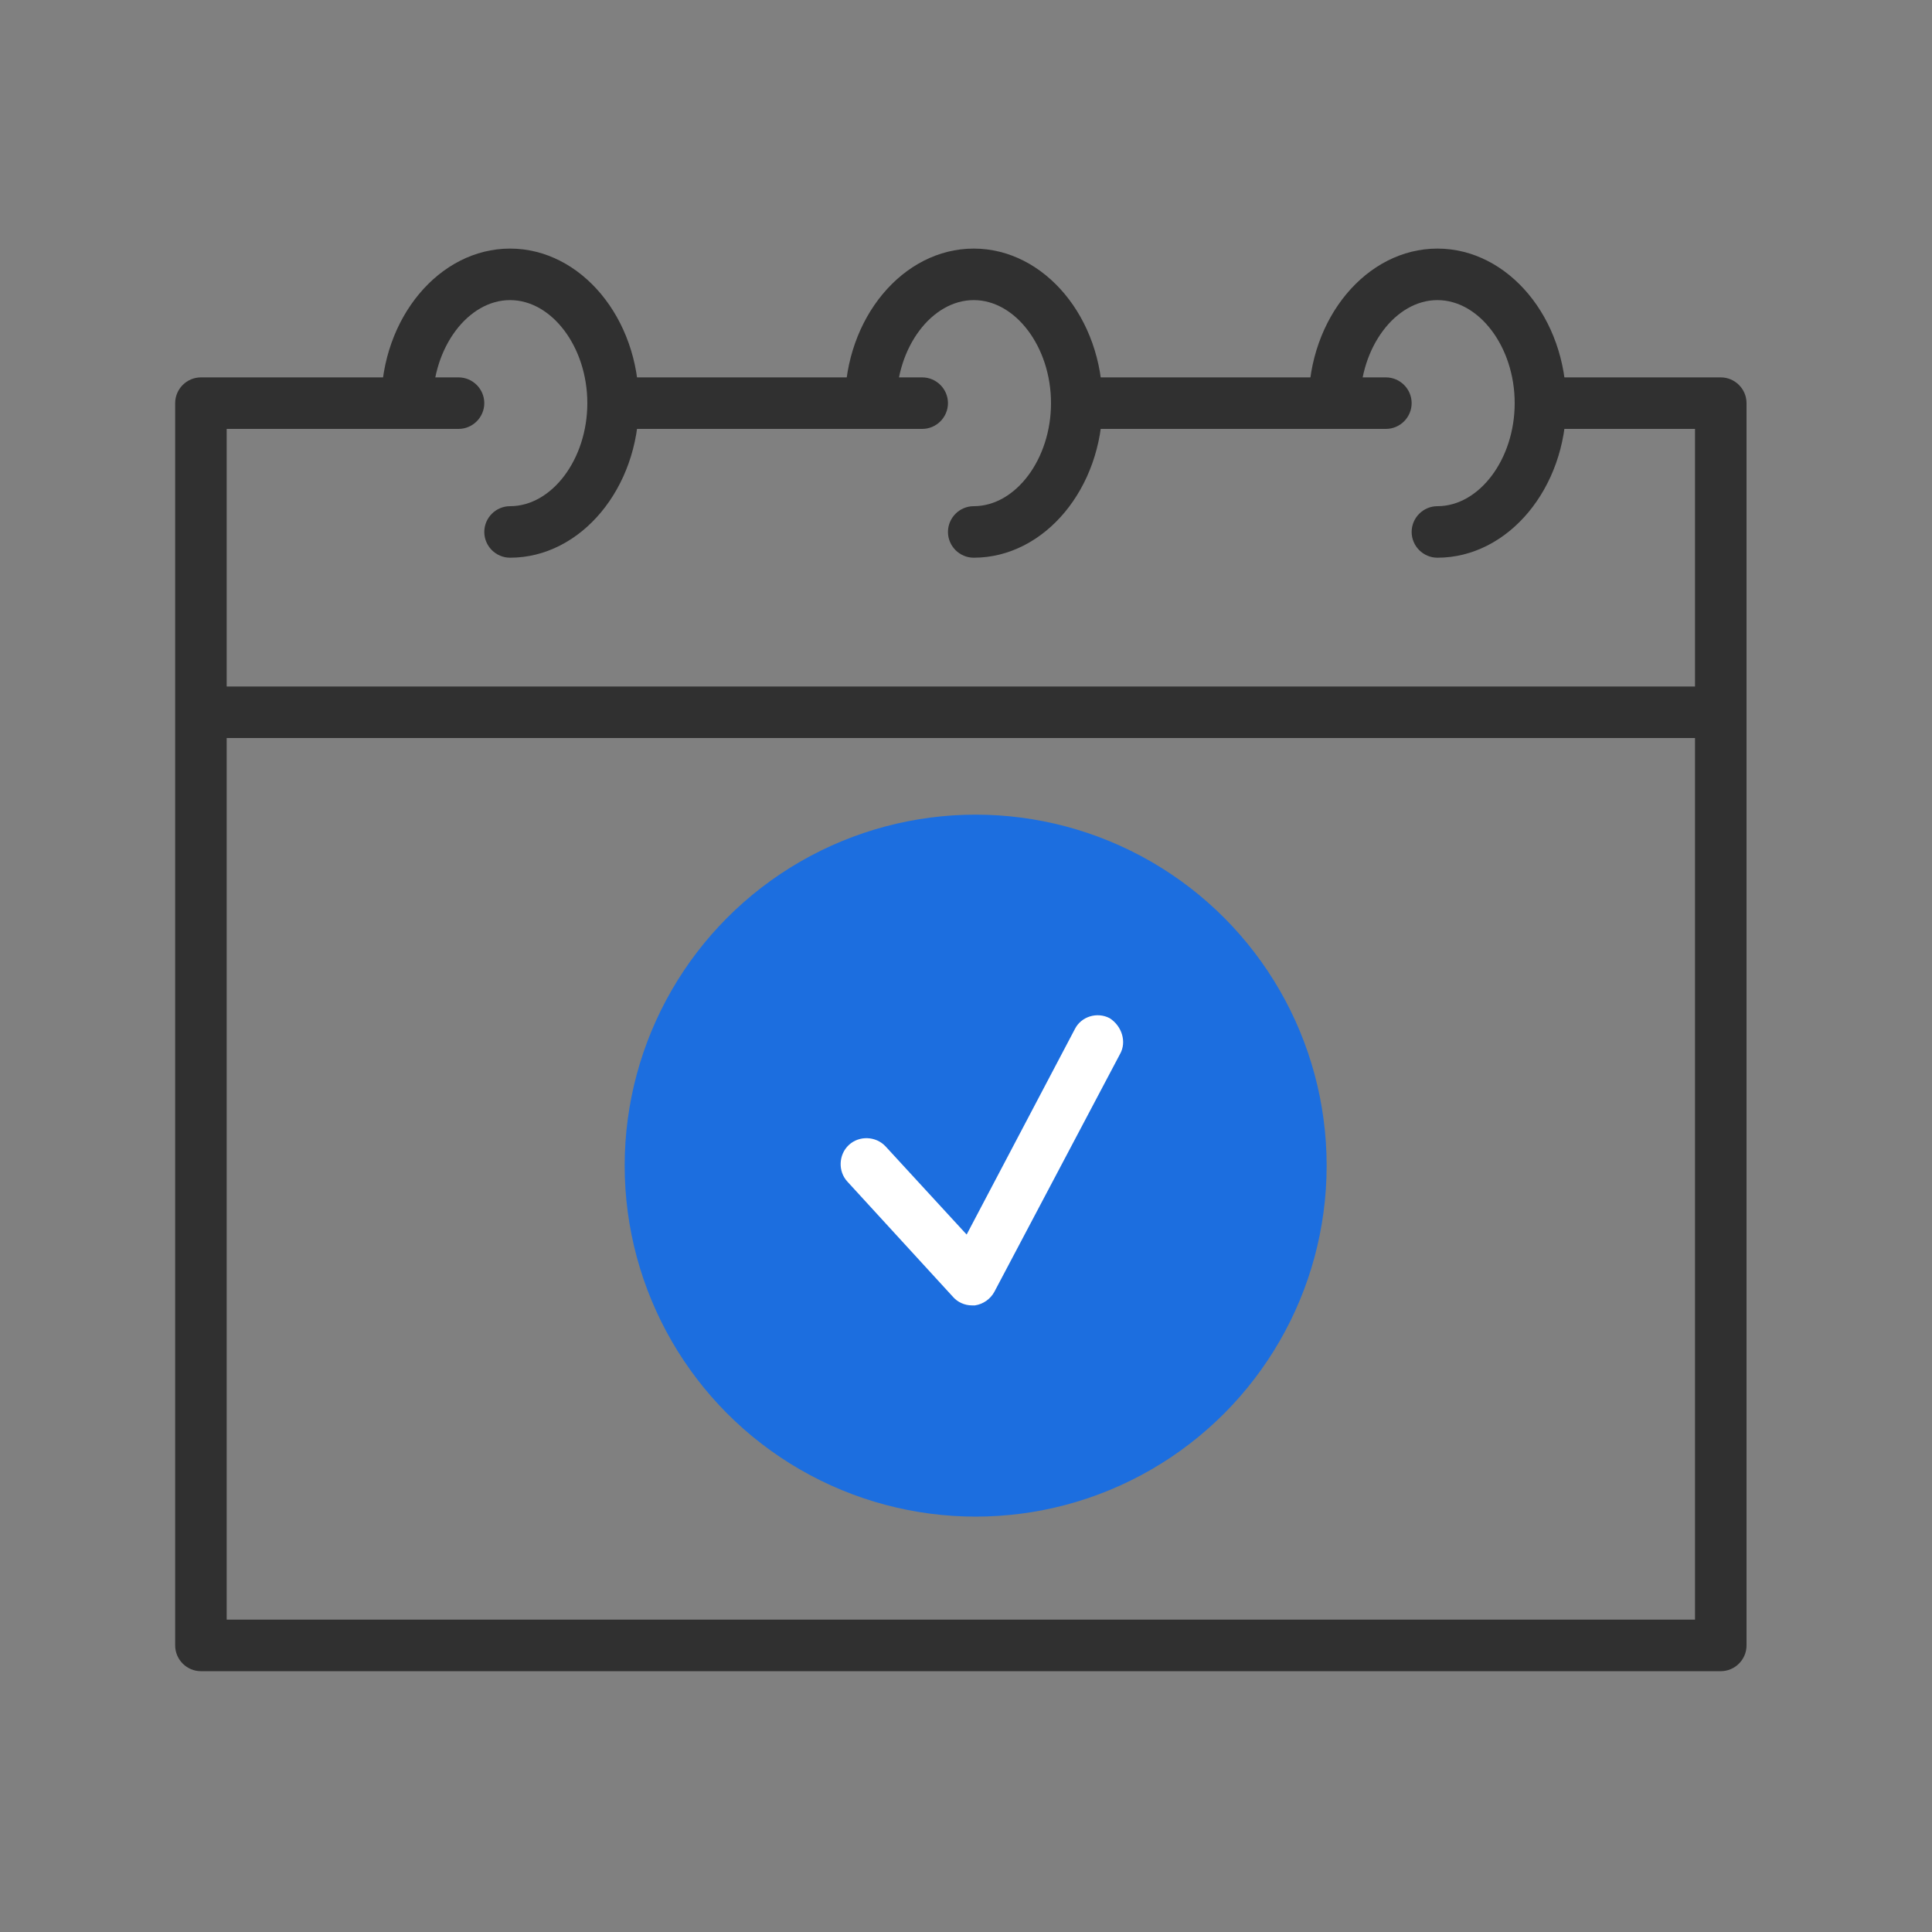 <?xml version="1.0" encoding="utf-8"?>
<!-- Generator: Adobe Illustrator 27.9.0, SVG Export Plug-In . SVG Version: 6.00 Build 0)  -->
<svg version="1.1" id="격리_모드" xmlns="http://www.w3.org/2000/svg" xmlns:xlink="http://www.w3.org/1999/xlink" x="0px"
	 y="0px" viewBox="0 0 300 300" style="enable-background:new 0 0 300 300;" xml:space="preserve">
<rect x="0" y="0" width="300" height="300" fill="#808080" stroke="none"/>
<style type="text/css">
	.black{fill:#303030;}
	.blue{fill:#1C6EDF;}
	.white{fill:#FFFFFF;}
</style>
<g id="schedule_x2F_planning">
	<g>
		<g>
			<path class="black" d="M79.2,86.6c-2.2,0-4-1.8-4-4s1.8-4,4-4c6.5,0,12-7.3,12-16s-5.5-16-12-16s-12,7.3-12,16c0,2.2-1.8,4-4,4
				s-4-1.8-4-4c0-13.2,9-24,20-24s20,10.8,20,24S90.2,86.6,79.2,86.6z"/>
			<path class="black" d="M151.2,86.6c-2.2,0-4-1.8-4-4s1.8-4,4-4c6.5,0,12-7.3,12-16s-5.5-16-12-16s-12,7.3-12,16c0,2.2-1.8,4-4,4
				s-4-1.8-4-4c0-13.2,9-24,20-24c11,0,20,10.8,20,24S162.2,86.6,151.2,86.6z"/>
			<path class="black" d="M223.2,86.6c-2.2,0-4-1.8-4-4s1.8-4,4-4c6.5,0,12-7.3,12-16s-5.5-16-12-16s-12,7.3-12,16c0,2.2-1.8,4-4,4
				s-4-1.8-4-4c0-13.2,9-24,20-24s20,10.8,20,24S234.2,86.6,223.2,86.6z"/>
		</g>
		<g>
			<path class="black" d="M143.2,66.6h-48c-2.2,0-4-1.8-4-4s1.8-4,4-4h48c2.2,0,4,1.8,4,4S145.4,66.6,143.2,66.6z"/>
			<path class="black" d="M215.2,66.6h-48c-2.2,0-4-1.8-4-4s1.8-4,4-4h48c2.2,0,4,1.8,4,4S217.4,66.6,215.2,66.6z"/>
			<path class="black" d="M267.2,259.5h-236c-2.2,0-4-1.8-4-4V62.6c0-2.2,1.8-4,4-4h40c2.2,0,4,1.8,4,4s-1.8,4-4,4h-36v184.9h228V66.6
				h-24c-2.2,0-4-1.8-4-4s1.8-4,4-4h28c2.2,0,4,1.8,4,4v192.9C271.2,257.7,269.4,259.5,267.2,259.5z"/>
		</g>
		<path class="black" d="M267.2,114.6H33.7c-2.2,0-4-1.8-4-4s1.8-4,4-4h233.5c2.2,0,4,1.8,4,4S269.4,114.6,267.2,114.6z"/>
	</g>
</g>
<circle class="blue" cx="151.5" cy="181" r="54.5"/>
<path class="white" d="M173.9,163.7l-19.5,36.9c-0.6,1.1-1.7,1.9-3,2.1c-0.2,0-0.3,0-0.5,0c-1.1,0-2.2-0.5-2.9-1.3l-16.4-17.9
	c-1.5-1.6-1.4-4.2,0.2-5.7c1.6-1.5,4.2-1.4,5.7,0.2l12.6,13.7l16.8-31.9c1-2,3.5-2.7,5.4-1.7C174.2,159.3,175,161.8,173.9,163.7z"/>
</svg>
